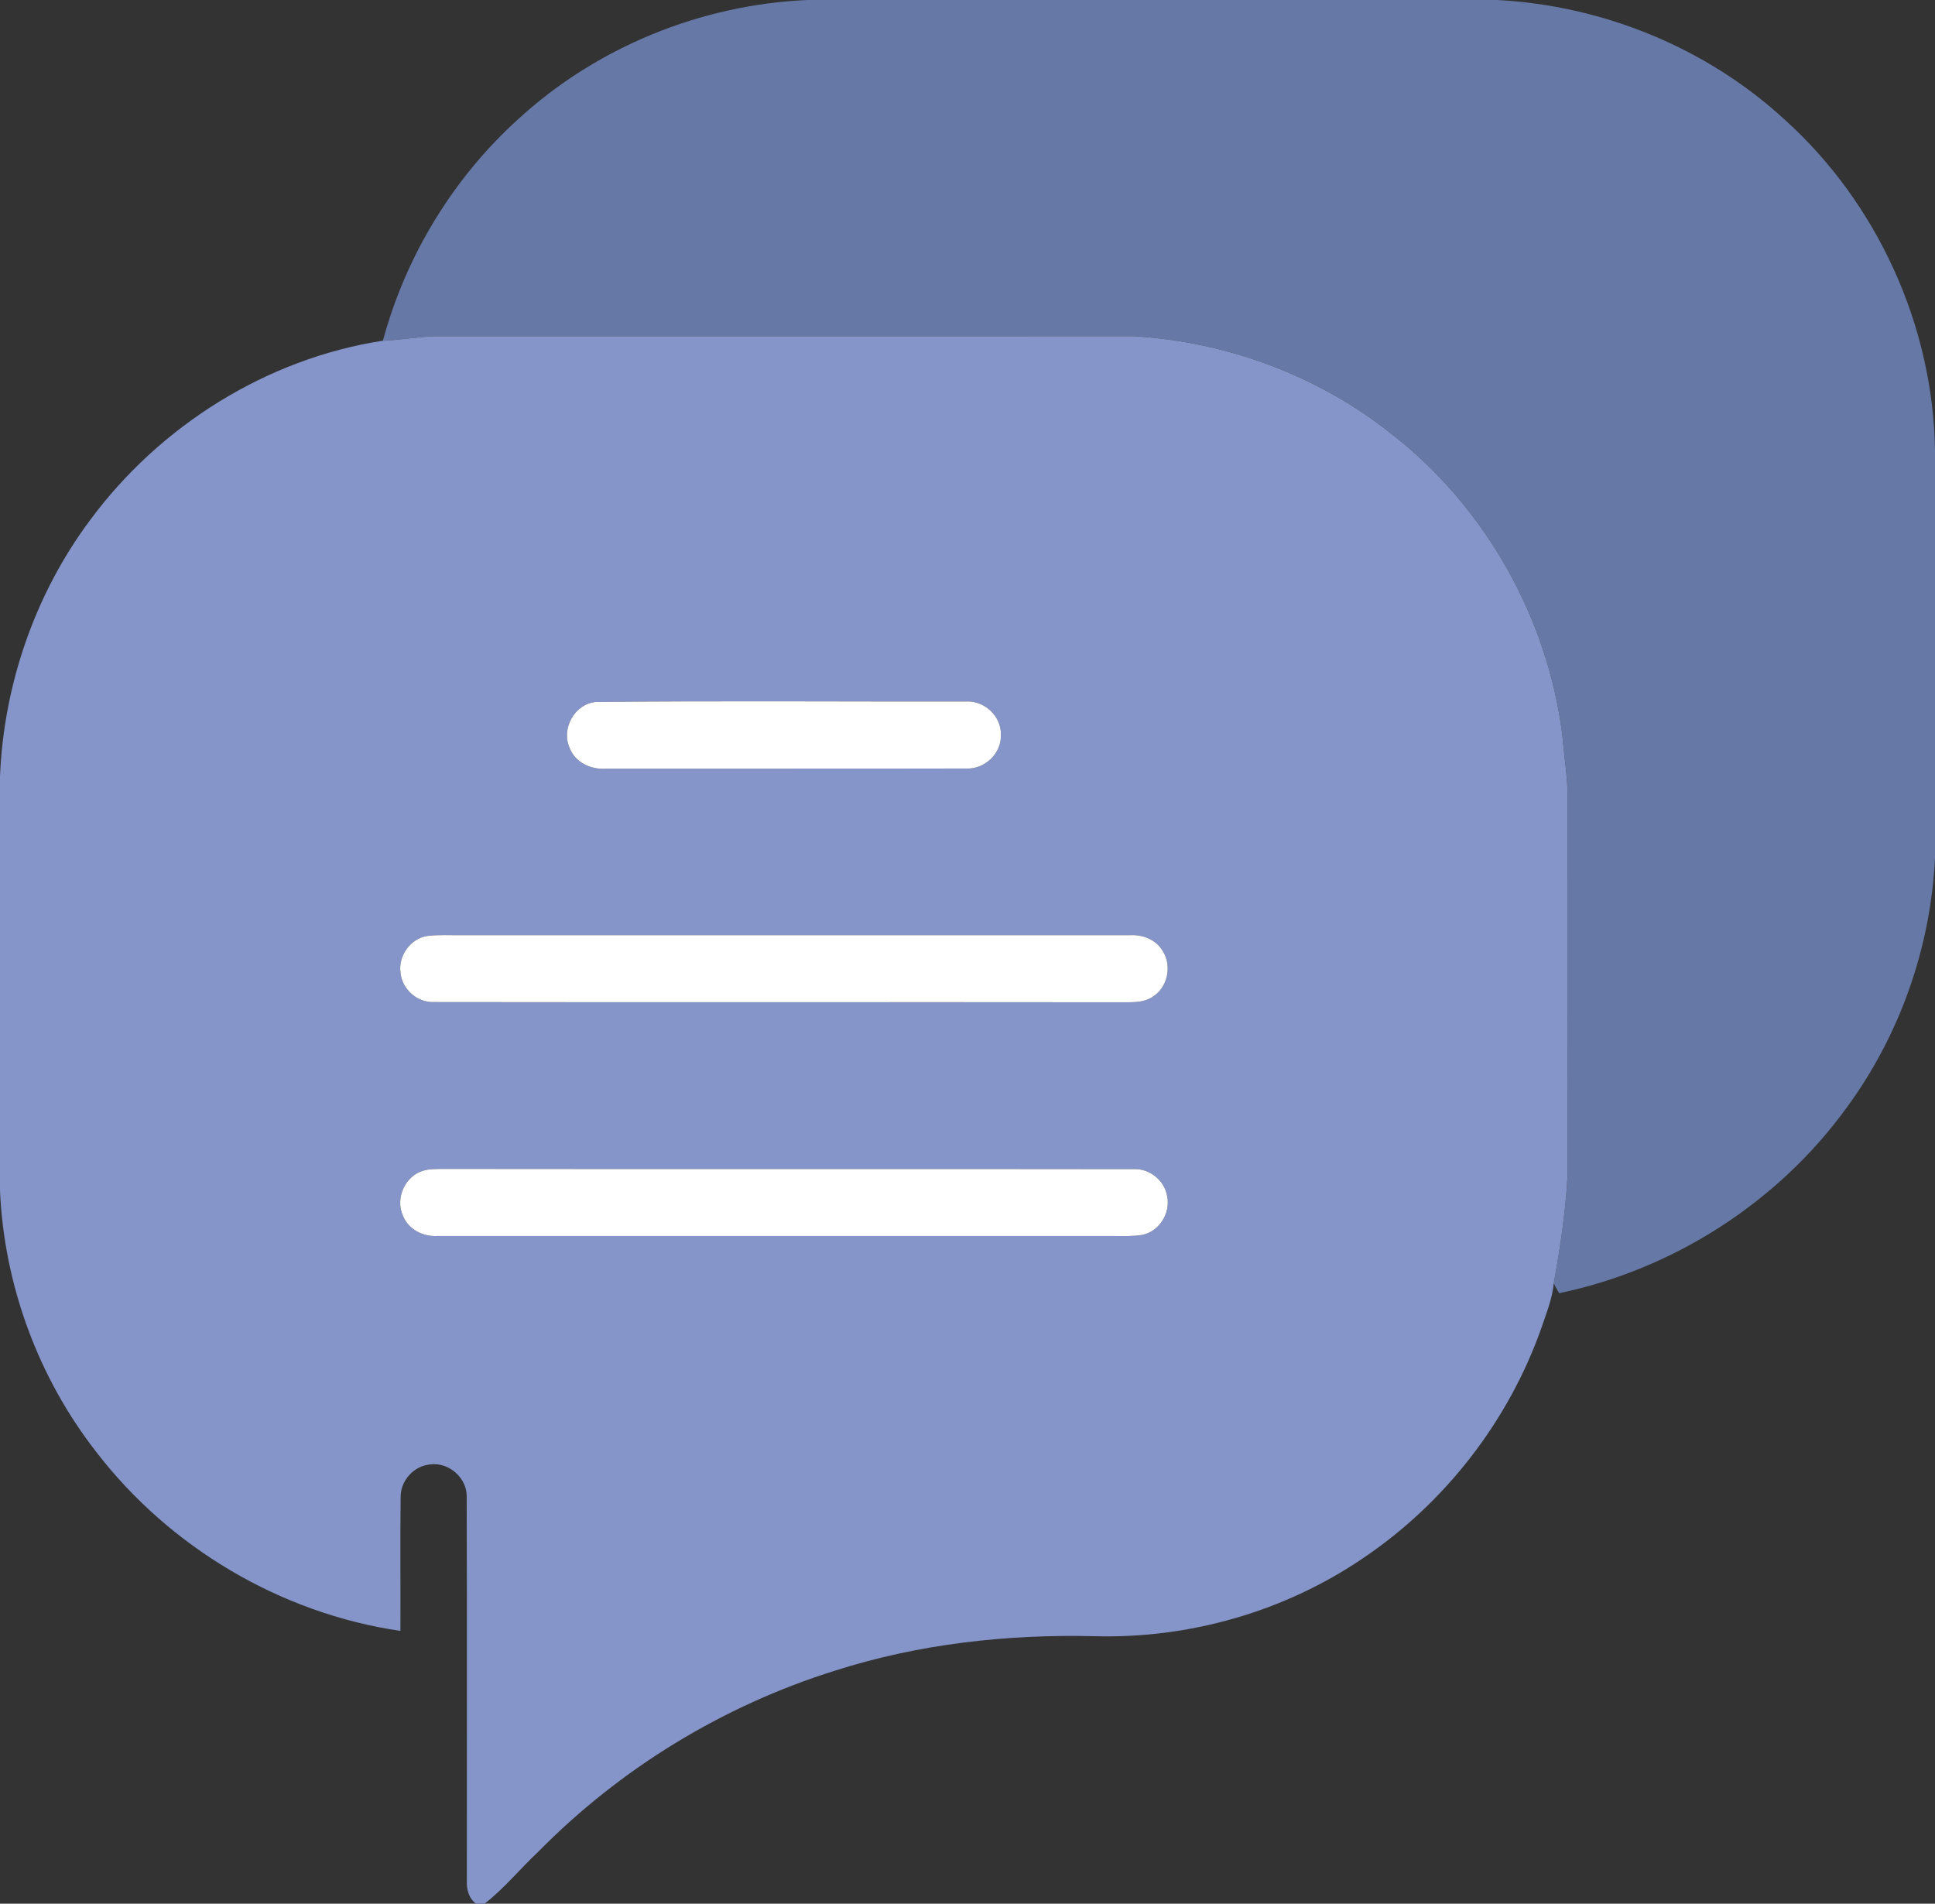 <?xml version="1.0" encoding="UTF-8" ?>
<!DOCTYPE svg PUBLIC "-//W3C//DTD SVG 1.1//EN" "http://www.w3.org/Graphics/SVG/1.1/DTD/svg11.dtd">
<svg width="495pt" height="487pt" viewBox="0 0 495 487" version="1.1" xmlns="http://www.w3.org/2000/svg">
<rect x="0" y="0" width="495" height="487" fill="#333333" stroke="none"/>
<g id="#6678a6ff">
<path fill="#6678a6" opacity="1.00" d=" M 206.53 0.00 L 382.99 0.00 C 410.03 1.41 436.52 12.19 456.49 30.55 C 480.24 51.93 494.54 83.33 495.00 115.29 L 495.00 219.45 C 493.90 242.35 486.00 264.86 472.41 283.34 C 454.88 307.55 428.12 324.73 398.87 330.82 C 398.36 330.00 397.88 329.17 397.47 328.31 C 399.11 319.26 400.48 310.15 400.99 300.95 C 401.00 269.31 400.94 237.67 401.01 206.03 C 401.23 199.98 400.15 194.00 399.66 187.99 C 395.88 157.95 379.88 129.57 355.94 110.99 C 337.23 96.08 313.78 87.40 289.94 86.00 C 230.30 86.03 170.67 86.01 111.03 86.01 C 106.65 86.20 102.33 86.99 97.95 87.16 C 103.79 65.50 115.90 45.58 132.53 30.51 C 152.61 12.05 179.30 1.19 206.53 0.00 Z" />
</g>
<g id="#8595c9ff">
<path fill="#8595c9" opacity="1.00" d=" M 97.95 87.16 C 102.33 86.99 106.65 86.20 111.03 86.01 C 170.67 86.01 230.30 86.03 289.94 86.00 C 313.78 87.40 337.23 96.08 355.94 110.99 C 379.88 129.57 395.88 157.95 399.66 187.99 C 400.15 194.00 401.23 199.98 401.01 206.03 C 400.94 237.67 401.00 269.31 400.99 300.95 C 400.48 310.15 399.11 319.26 397.47 328.31 C 397.10 332.24 395.59 335.92 394.34 339.63 C 385.93 363.52 369.64 384.53 348.63 398.65 C 328.58 412.29 304.20 419.25 279.98 418.57 C 257.56 418.04 234.97 420.54 213.56 427.40 C 184.99 436.34 158.69 452.37 137.69 473.72 C 133.04 478.07 129.01 483.09 123.96 487.00 L 121.76 487.00 C 119.88 485.58 119.32 483.29 119.43 481.05 C 119.40 448.36 119.50 415.66 119.39 382.97 C 119.53 378.11 114.82 373.97 110.03 374.63 C 105.86 374.99 102.45 378.79 102.49 382.97 C 102.34 394.38 102.49 405.80 102.43 417.21 C 71.86 412.76 43.42 395.90 24.62 371.43 C 9.76 352.39 1.05 328.70 0.00 304.57 L 0.00 198.57 C 0.98 175.08 8.98 151.90 23.06 133.04 C 40.88 108.92 68.23 91.73 97.95 87.16 M 152.39 179.58 C 147.01 180.08 143.50 186.41 145.71 191.30 C 147.09 195.05 151.22 196.95 155.05 196.64 C 185.71 196.61 216.37 196.67 247.03 196.60 C 251.79 196.92 256.23 192.80 256.04 187.99 C 256.20 183.23 251.81 179.16 247.10 179.46 C 215.53 179.50 183.95 179.25 152.39 179.58 M 109.34 239.43 C 104.98 240.08 101.81 244.57 102.46 248.89 C 102.87 253.09 106.75 256.50 110.97 256.35 C 169.32 256.44 227.67 256.33 286.02 256.40 C 289.05 256.33 292.43 256.77 295.04 254.88 C 298.71 252.49 299.81 247.11 297.51 243.40 C 295.84 240.40 292.31 239.02 289.00 239.24 C 231.99 239.25 174.98 239.25 117.98 239.24 C 115.10 239.27 112.21 239.08 109.34 239.43 M 108.38 299.45 C 103.67 300.74 101.06 306.49 103.05 310.93 C 104.39 314.49 108.27 316.45 111.96 316.19 C 168.99 316.19 226.02 316.19 283.05 316.19 C 286.06 316.16 289.10 316.38 292.09 315.93 C 296.51 315.13 299.51 310.33 298.57 305.99 C 297.91 302.02 294.13 298.92 290.10 299.09 C 231.09 299.00 172.08 299.11 113.07 299.03 C 111.50 299.07 109.90 299.02 108.38 299.45 Z" />
</g>
<g id="#ffffffff">
<path fill="#ffffff" opacity="1.00" d=" M 152.39 179.58 C 183.95 179.25 215.53 179.50 247.10 179.46 C 251.81 179.16 256.20 183.23 256.04 187.99 C 256.23 192.80 251.79 196.92 247.03 196.60 C 216.37 196.67 185.71 196.61 155.05 196.64 C 151.22 196.95 147.09 195.05 145.71 191.30 C 143.50 186.41 147.01 180.08 152.39 179.58 Z" />
<path fill="#ffffff" opacity="1.00" d=" M 109.34 239.43 C 112.21 239.08 115.10 239.27 117.98 239.24 C 174.98 239.25 231.99 239.25 289.00 239.24 C 292.31 239.02 295.84 240.40 297.51 243.40 C 299.81 247.11 298.71 252.49 295.04 254.88 C 292.43 256.77 289.05 256.33 286.02 256.40 C 227.67 256.33 169.32 256.44 110.97 256.35 C 106.75 256.50 102.87 253.09 102.46 248.89 C 101.81 244.57 104.98 240.08 109.34 239.43 Z" />
<path fill="#ffffff" opacity="1.00" d=" M 108.38 299.45 C 109.90 299.02 111.50 299.07 113.07 299.03 C 172.08 299.11 231.09 299.00 290.10 299.09 C 294.13 298.92 297.91 302.02 298.57 305.99 C 299.51 310.33 296.51 315.13 292.09 315.93 C 289.10 316.38 286.06 316.16 283.05 316.19 C 226.02 316.19 168.99 316.19 111.96 316.19 C 108.27 316.45 104.39 314.49 103.05 310.93 C 101.06 306.49 103.67 300.74 108.38 299.45 Z" />
</g>
</svg>
